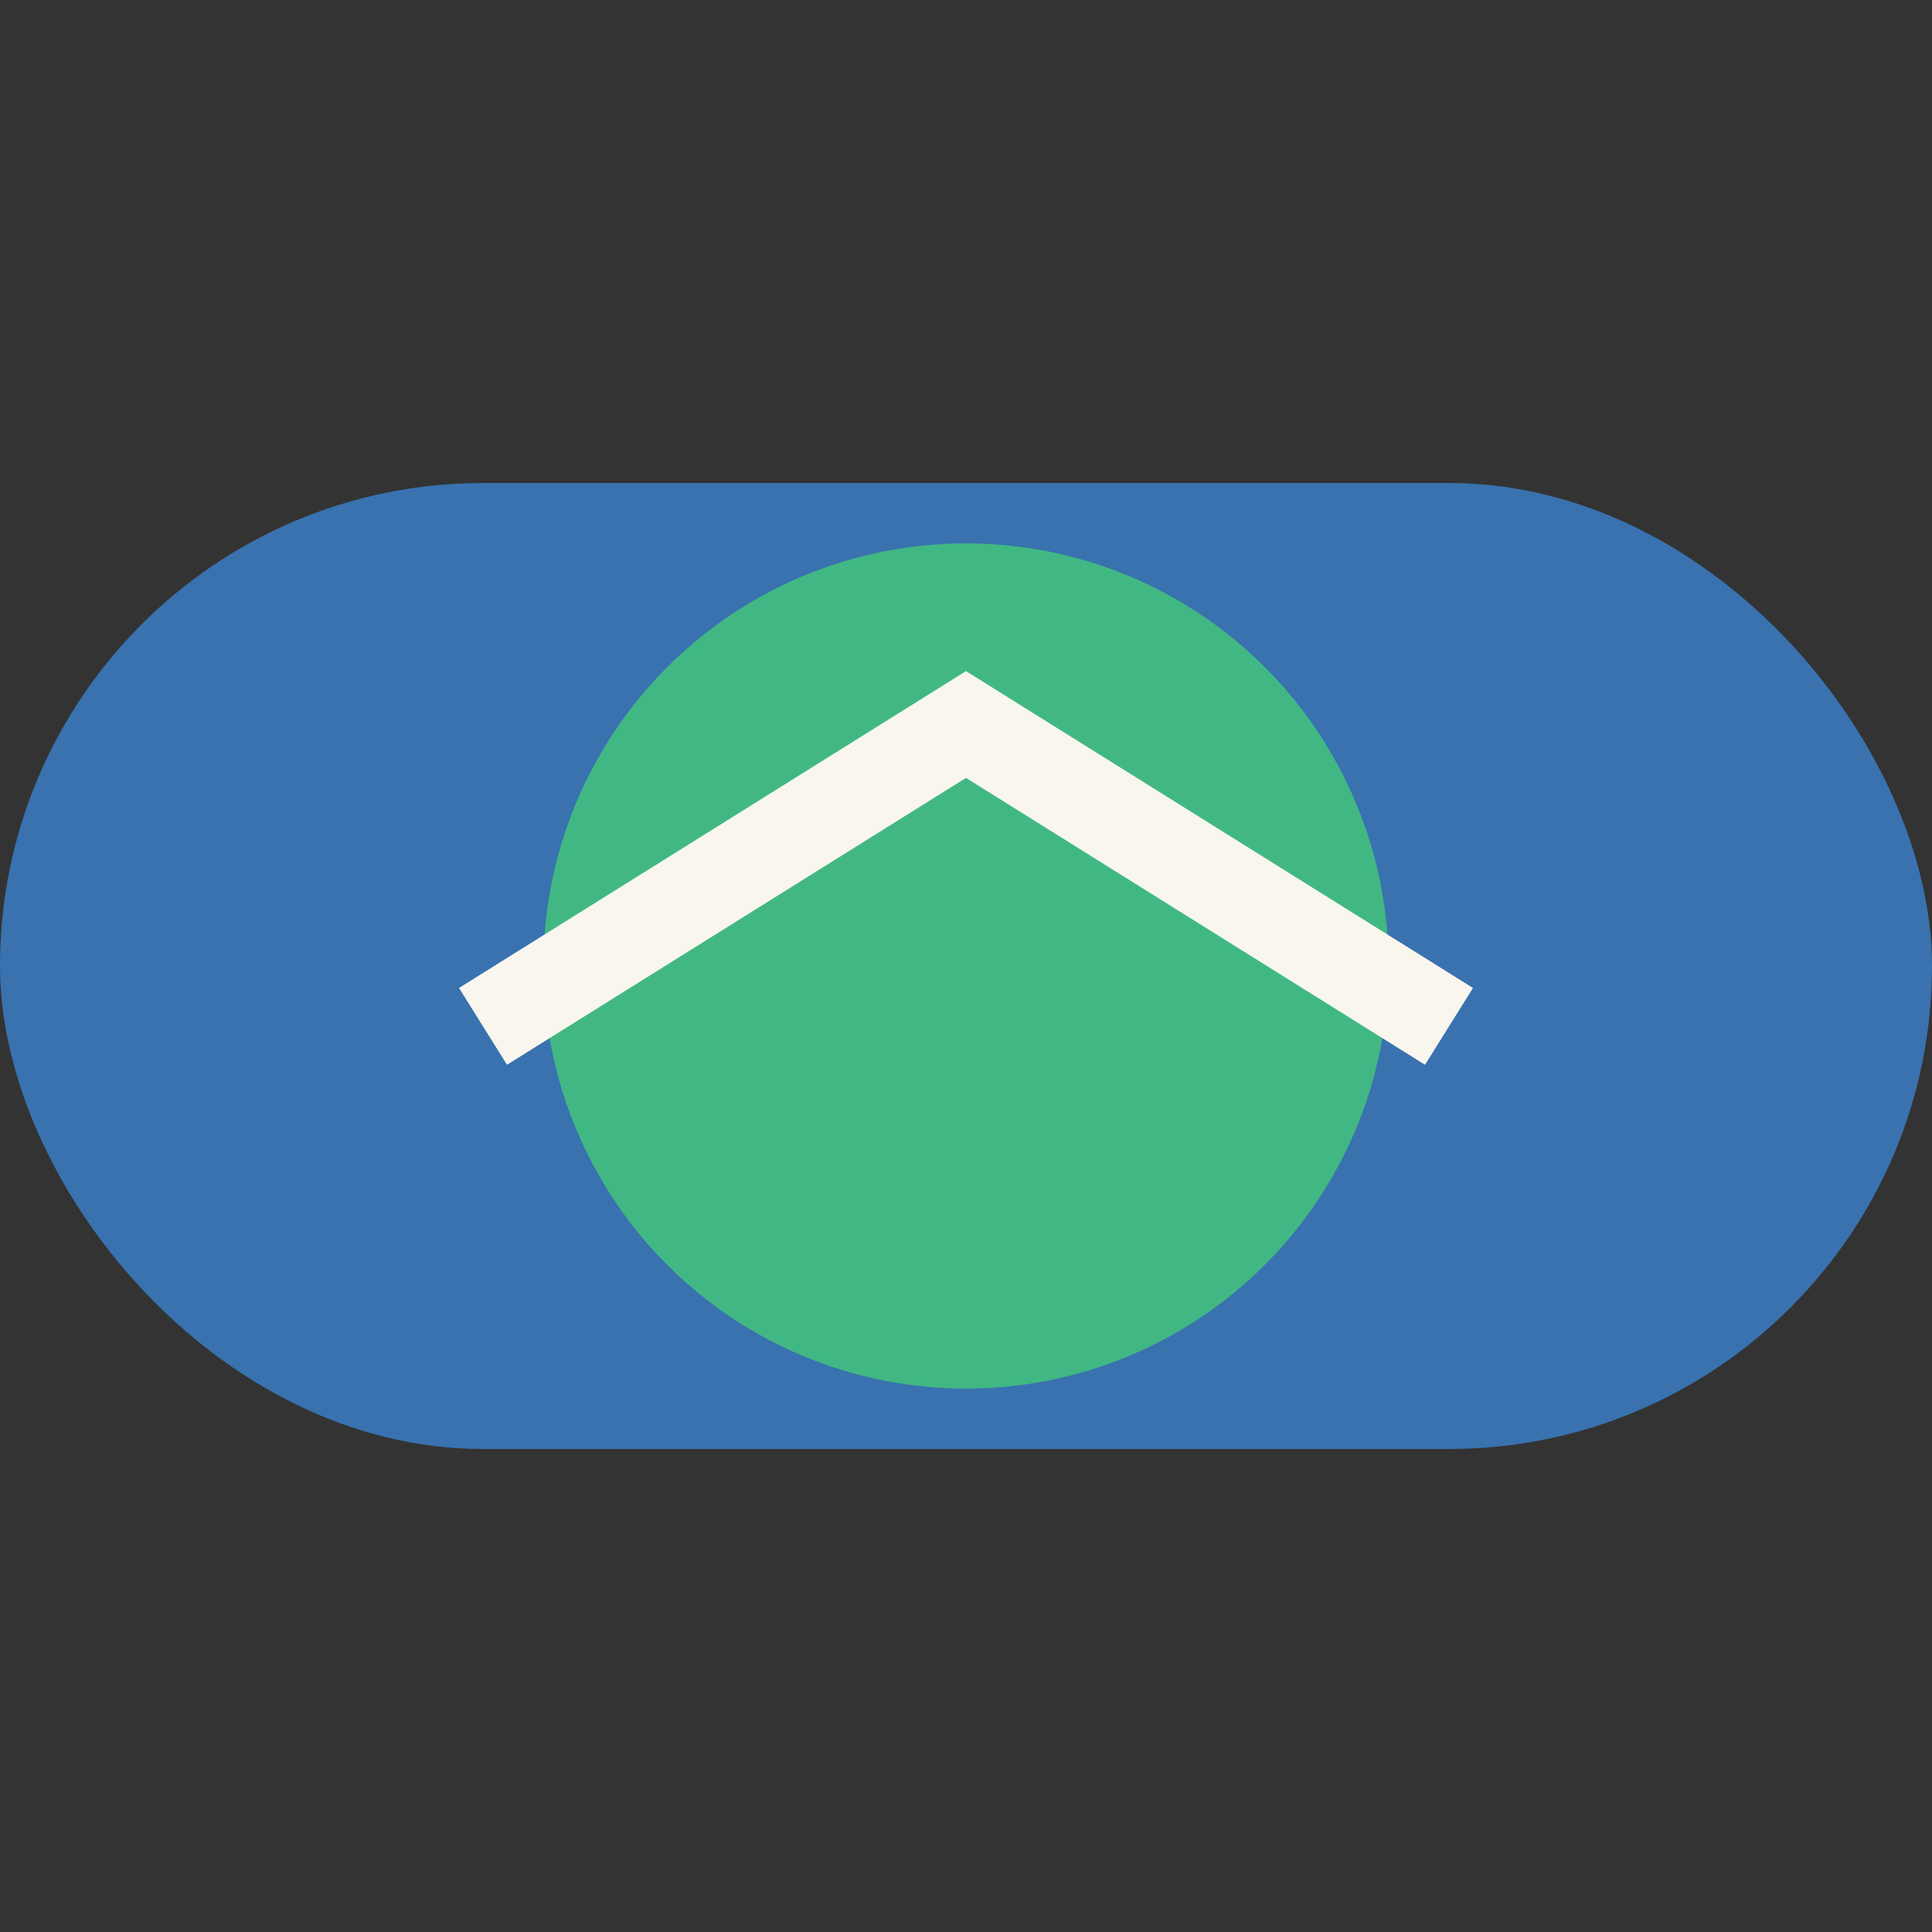 <?xml version="1.0" encoding="UTF-8"?>
<svg xmlns="http://www.w3.org/2000/svg" width="32" height="32" viewBox="0 0 32 32"><rect x="0" y="0" width="32" height="32" fill="#333333" stroke="none"/><rect x="0" y="8" width="32" height="16" rx="8" fill="#3972af"/><circle cx="16" cy="16" r="7" fill="#41B883"/><path d="M8 17l8-5 8 5" fill="none" stroke="#F9F6EE" stroke-width="1.5"/></svg>
